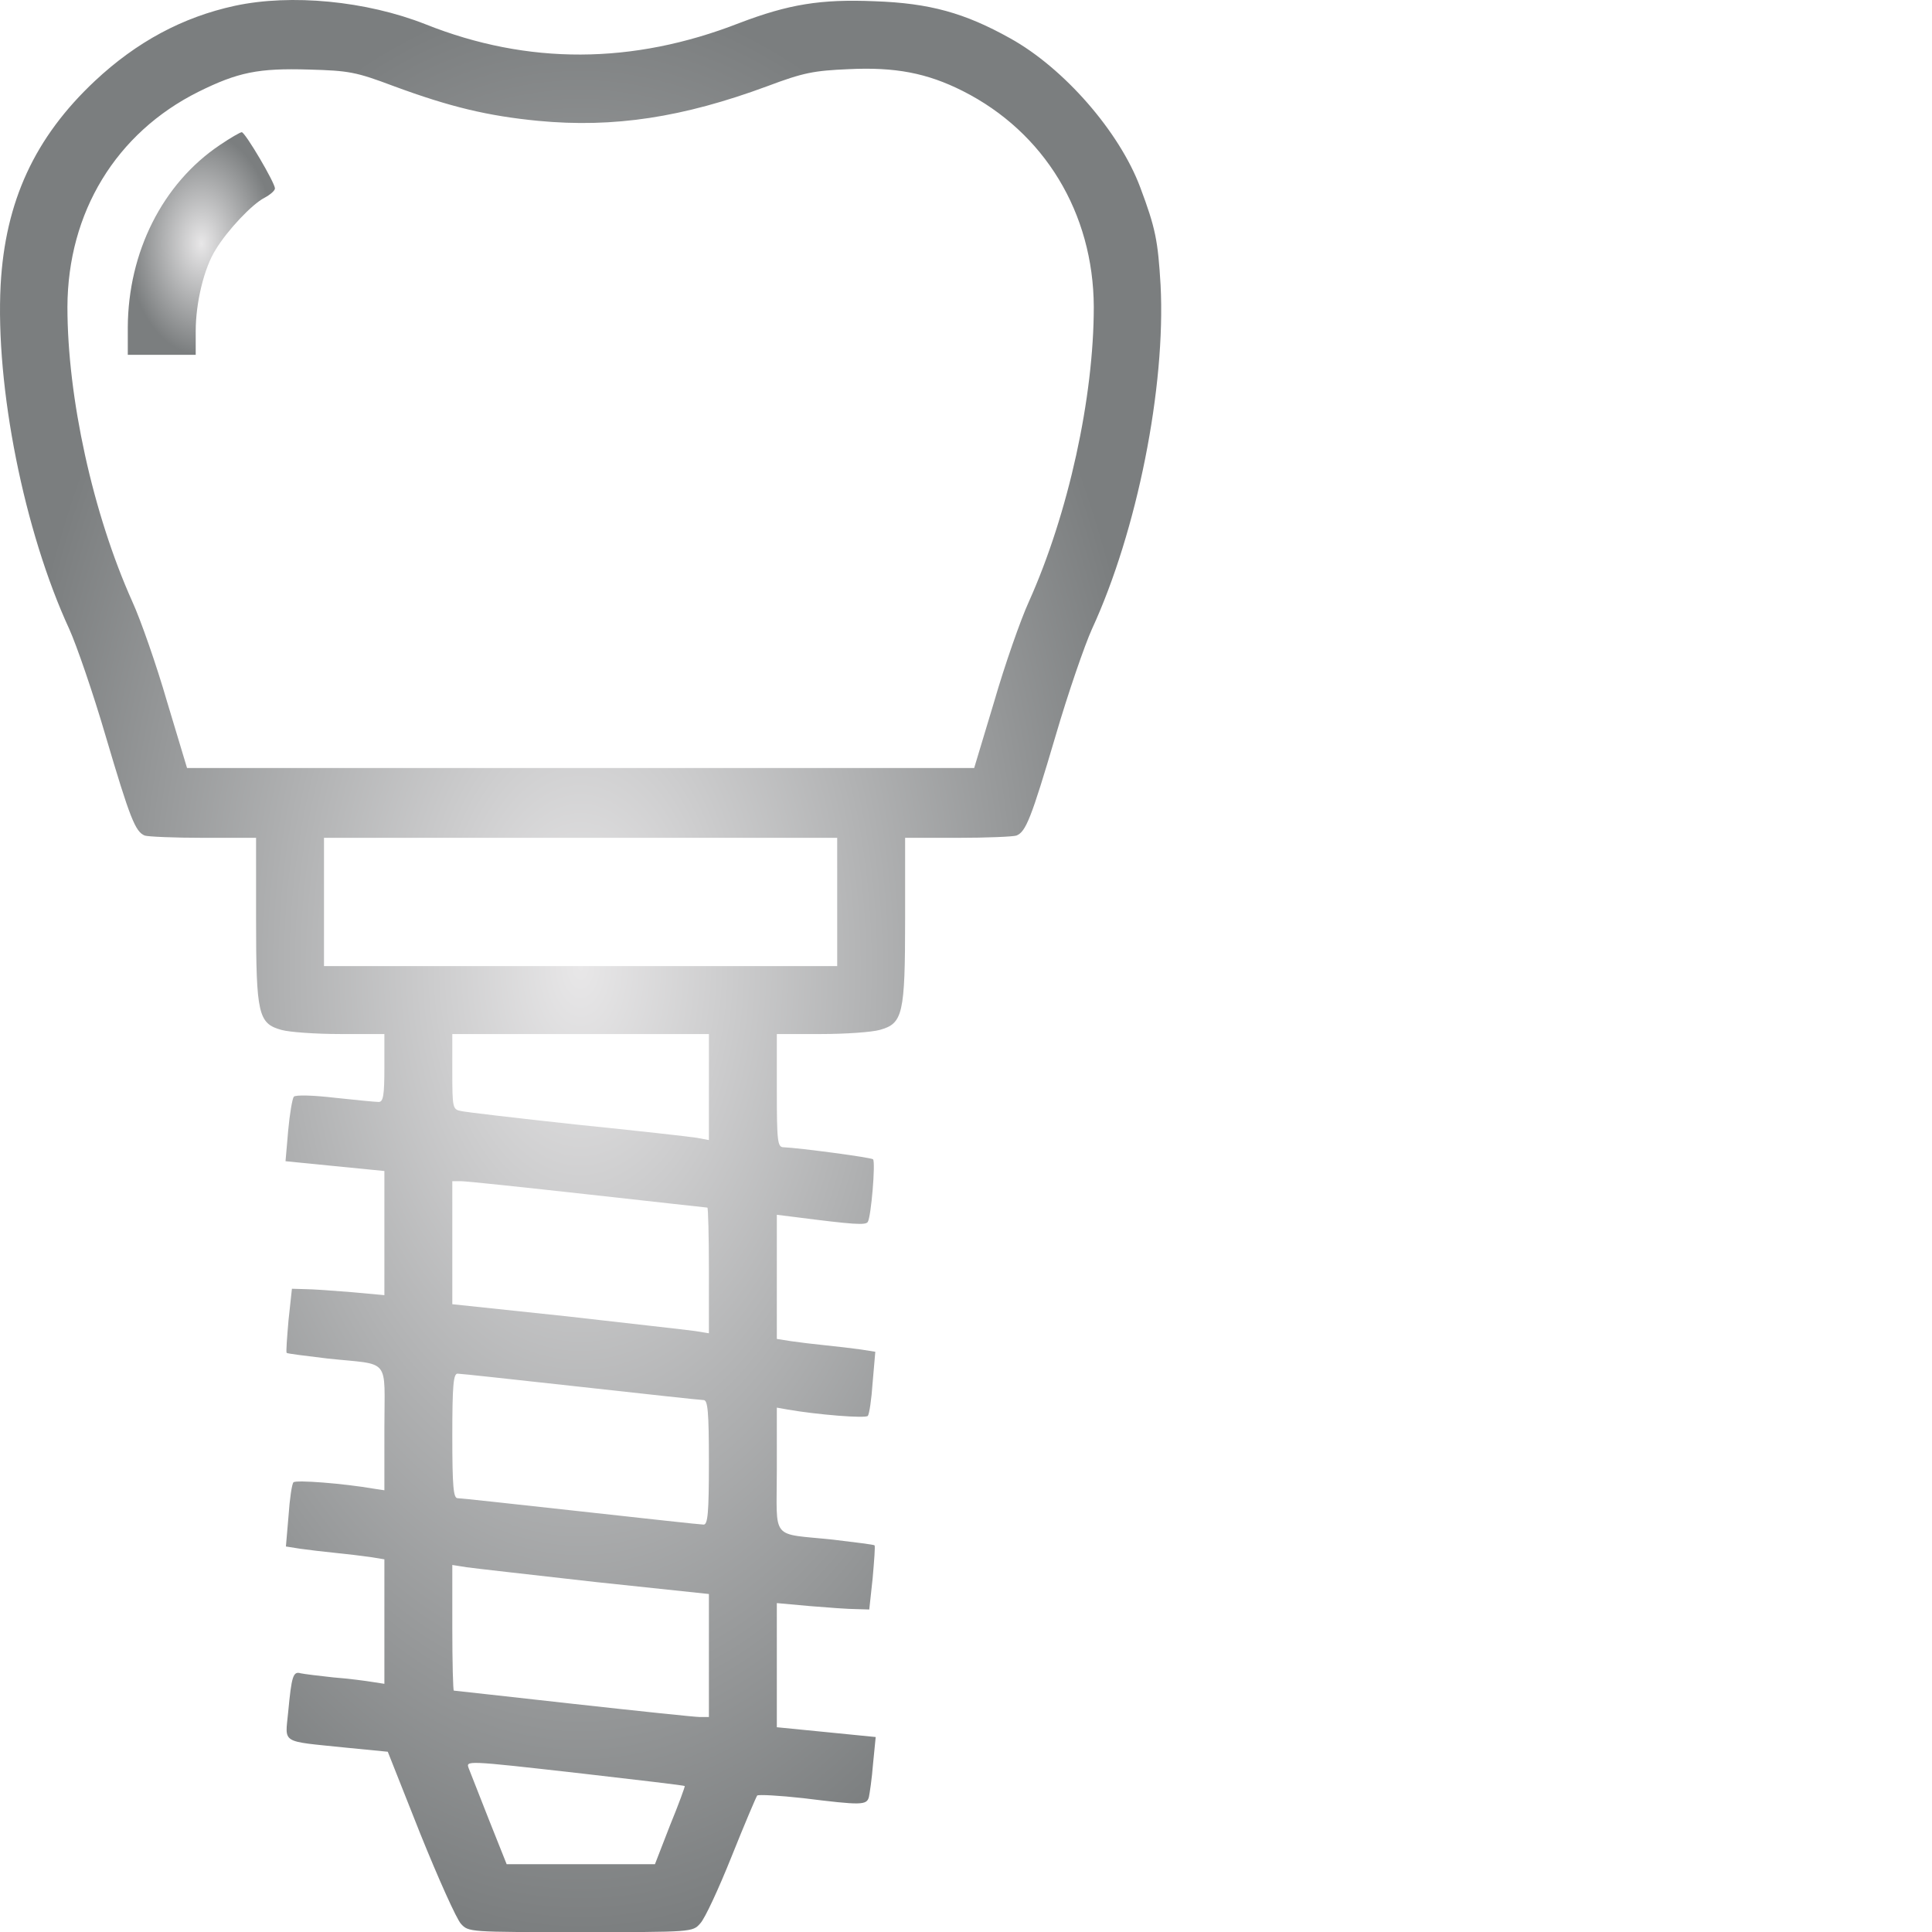 <?xml version="1.0" encoding="UTF-8"?> <svg xmlns="http://www.w3.org/2000/svg" width="70" height="70" viewBox="0 0 70 70" fill="none"> <g clip-path="url(#clip0_151_393)"> <path d="M8.513 0.209C6.612 0.62 4.945 1.522 3.441 2.93C1.253 4.981 0.187 7.305 0.023 10.327C-0.169 14.018 0.87 19.241 2.511 22.795C2.771 23.37 3.372 25.106 3.823 26.651C4.712 29.659 4.903 30.137 5.245 30.274C5.368 30.315 6.325 30.356 7.378 30.356H9.278V33.295C9.278 36.754 9.361 37.083 10.194 37.315C10.482 37.397 11.439 37.465 12.327 37.465H13.927V38.696C13.927 39.68 13.886 39.926 13.722 39.926C13.613 39.926 12.902 39.858 12.15 39.776C11.329 39.68 10.714 39.666 10.646 39.735C10.591 39.803 10.495 40.364 10.441 40.965L10.345 42.073L12.136 42.251L13.927 42.428V44.684V46.926L12.738 46.817C12.068 46.762 11.316 46.708 11.056 46.708L10.577 46.694L10.454 47.829C10.4 48.458 10.359 48.991 10.386 49.018C10.413 49.045 11.083 49.127 11.876 49.223C14.187 49.469 13.927 49.141 13.927 51.752V53.995L13.558 53.94C12.45 53.748 10.714 53.612 10.632 53.708C10.577 53.762 10.495 54.309 10.454 54.924L10.359 56.032L10.878 56.114C11.165 56.155 11.739 56.223 12.15 56.264C12.56 56.305 13.134 56.373 13.421 56.415L13.927 56.497V58.752V61.008L13.489 60.94C13.243 60.899 12.614 60.817 12.081 60.776C11.562 60.721 11.015 60.653 10.892 60.626C10.618 60.544 10.564 60.735 10.441 62.034C10.331 63.196 10.14 63.073 12.519 63.319L14.05 63.469L15.226 66.436C15.882 68.063 16.538 69.526 16.702 69.704C16.976 70.004 17.003 70.004 21.036 70.004C25.07 70.004 25.097 70.004 25.37 69.69C25.534 69.526 26.04 68.432 26.505 67.27C26.97 66.108 27.394 65.11 27.435 65.055C27.489 65.014 28.241 65.055 29.103 65.151C31.208 65.411 31.4 65.411 31.482 65.11C31.509 64.987 31.591 64.44 31.632 63.907L31.728 62.936L29.937 62.758L28.146 62.581V60.325V58.083L29.349 58.192C30.005 58.247 30.757 58.301 31.017 58.301L31.495 58.315L31.618 57.18C31.673 56.551 31.714 56.018 31.687 55.991C31.659 55.963 30.989 55.881 30.197 55.786C27.886 55.54 28.146 55.868 28.146 53.256V51.001L28.529 51.069C29.622 51.26 31.359 51.397 31.441 51.301C31.495 51.247 31.577 50.7 31.618 50.084L31.714 48.977L31.195 48.895C30.907 48.854 30.333 48.786 29.923 48.745C29.513 48.704 28.939 48.635 28.665 48.594L28.146 48.512V46.27V44.014L28.802 44.096C30.948 44.37 31.359 44.397 31.441 44.274C31.564 44.083 31.728 42.1 31.632 42.004C31.564 41.936 28.98 41.594 28.392 41.567C28.173 41.567 28.146 41.376 28.146 39.516V37.465H29.759C30.634 37.465 31.591 37.397 31.878 37.315C32.712 37.083 32.794 36.754 32.794 33.295V30.356H34.694C35.747 30.356 36.704 30.315 36.827 30.274C37.169 30.137 37.361 29.659 38.249 26.651C38.7 25.106 39.302 23.37 39.562 22.795C41.202 19.241 42.241 14.018 42.05 10.327C41.954 8.727 41.872 8.276 41.312 6.786C40.56 4.776 38.55 2.465 36.595 1.385C34.954 0.469 33.683 0.114 31.687 0.045C29.732 -0.037 28.57 0.155 26.779 0.838C22.923 2.342 19.122 2.356 15.417 0.879C13.271 0.032 10.55 -0.228 8.513 0.209ZM14.269 3.122C16.306 3.874 17.673 4.202 19.505 4.379C22.239 4.639 24.741 4.256 27.804 3.122C29.116 2.629 29.485 2.561 30.743 2.506C32.425 2.424 33.587 2.643 34.886 3.299C37.839 4.79 39.616 7.715 39.63 11.12C39.63 14.401 38.714 18.598 37.279 21.797C36.978 22.454 36.404 24.094 36.021 25.42L35.296 27.827H21.036H6.777L6.052 25.42C5.669 24.094 5.095 22.454 4.794 21.797C3.359 18.598 2.443 14.401 2.443 11.12C2.456 7.688 4.206 4.817 7.187 3.327C8.622 2.616 9.361 2.465 11.193 2.52C12.642 2.561 12.888 2.602 14.269 3.122ZM30.333 32.68V35.004H21.036H11.739V32.68V30.356H21.036H30.333V32.68ZM25.685 39.379V41.307L25.247 41.225C25.001 41.184 23.046 40.965 20.9 40.747C18.753 40.514 16.866 40.295 16.702 40.254C16.401 40.2 16.388 40.131 16.388 38.833V37.465H21.036H25.685V39.379ZM21.31 43.276C23.661 43.536 25.603 43.754 25.63 43.754C25.657 43.754 25.685 44.78 25.685 46.024V48.307L25.179 48.225C24.892 48.184 22.8 47.952 20.53 47.692L16.388 47.254V45.026V42.797H16.716C16.894 42.797 18.958 43.016 21.31 43.276ZM21.036 50.248C23.388 50.508 25.384 50.727 25.493 50.727C25.644 50.727 25.685 51.137 25.685 52.983C25.685 54.829 25.644 55.239 25.493 55.239C25.384 55.239 23.388 55.02 21.036 54.76C18.685 54.501 16.689 54.282 16.579 54.282C16.429 54.282 16.388 53.872 16.388 52.026C16.388 50.18 16.429 49.77 16.579 49.77C16.689 49.77 18.685 49.989 21.036 50.248ZM21.556 57.317L25.685 57.754V59.983V62.211H25.357C25.179 62.211 23.114 61.993 20.763 61.733C18.411 61.473 16.47 61.254 16.443 61.254C16.415 61.254 16.388 60.229 16.388 58.985V56.702L16.907 56.784C17.181 56.825 19.273 57.057 21.556 57.317ZM21.118 64.262C23.128 64.495 24.796 64.686 24.81 64.713C24.823 64.727 24.591 65.37 24.276 66.135L23.73 67.543H21.036H18.357L17.714 65.93C17.372 65.055 17.044 64.221 16.989 64.085C16.88 63.784 16.771 63.77 21.118 64.262Z" fill="url(#paint0_radial_151_393)"></path> <path d="M7.966 5.254C5.888 6.649 4.644 9.137 4.63 11.858V12.856H5.86H7.091V11.995C7.091 10.969 7.392 9.711 7.816 9.041C8.239 8.344 9.128 7.401 9.579 7.168C9.784 7.059 9.962 6.909 9.962 6.827C9.962 6.622 8.882 4.79 8.759 4.79C8.704 4.79 8.349 4.995 7.966 5.254Z" fill="url(#paint1_radial_151_393)"></path> </g> <defs> <radialGradient id="paint0_radial_151_393" cx="0" cy="0" r="1" gradientUnits="userSpaceOnUse" gradientTransform="translate(21.036 35.002) rotate(-90) scale(35.002 21.036)"> <stop stop-color="#E8E7E8"></stop> <stop offset="1" stop-color="#7B7E7F"></stop> </radialGradient> <radialGradient id="paint1_radial_151_393" cx="0" cy="0" r="1" gradientUnits="userSpaceOnUse" gradientTransform="translate(7.296 8.823) rotate(-90) scale(4.033 2.666)"> <stop stop-color="#E8E7E8"></stop> <stop offset="1" stop-color="#7B7E7F"></stop> </radialGradient> <clipPath id="clip0_151_393"> <rect width="70" height="70" fill="white"></rect> </clipPath> </defs> </svg> 
